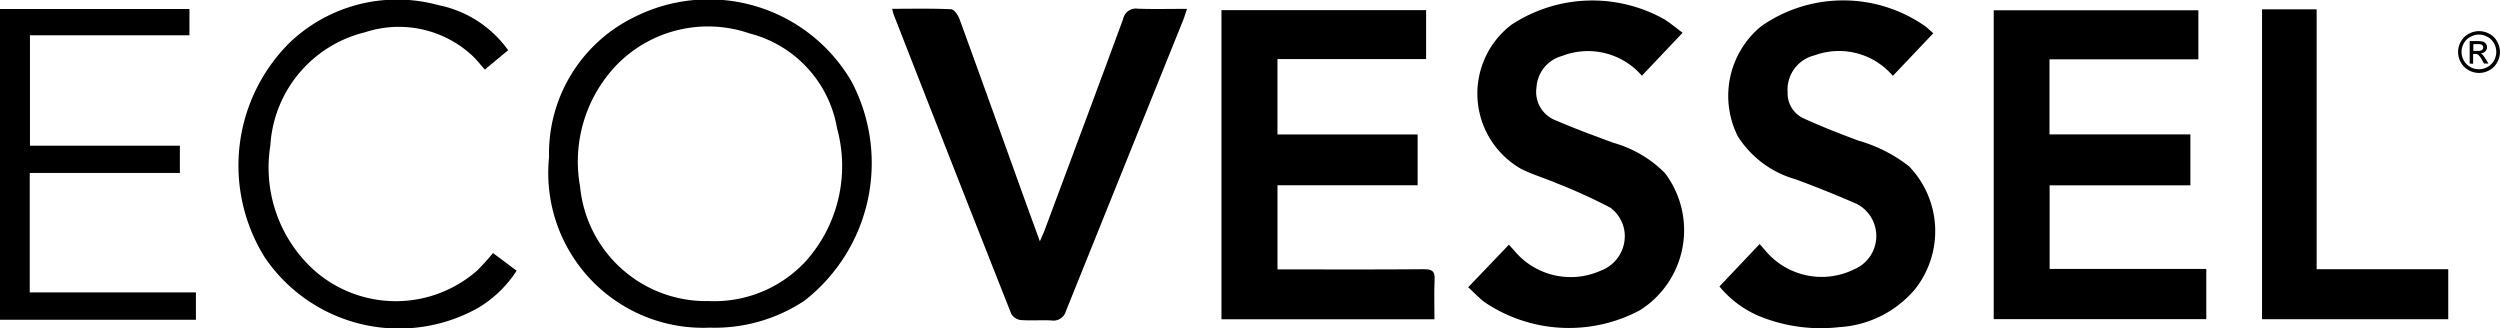 <svg xmlns="http://www.w3.org/2000/svg" xmlns:xlink="http://www.w3.org/1999/xlink" width="78.795" height="10.345" viewBox="0 0 78.795 10.345"><defs><clipPath id="a"><rect width="78.795" height="10.345" fill="none"/></clipPath></defs><path d="M1029.57,9.194V10.8h-4.437v2.636h4.938v1.581h-6.7V5.283h6.45V6.828h-4.692V9.194Z" transform="translate(-960.533 -4.959)"/><g clip-path="url(#a)"><path d="M633.143,9.125v1.6h-4.417v2.652h.328c1.433,0,2.865.007,4.3-.006.259,0,.336.076.324.329-.019.408-.005.817-.005,1.249h-6.713V5.206h6.45V6.748h-4.685V9.125Z" transform="translate(-588.462 -4.886)"/><path d="M889.342,1.154,888.064,2.5a2.23,2.23,0,0,0-2.463-.648,1.113,1.113,0,0,0-.854,1.163.867.867,0,0,0,.525.834c.556.253,1.126.476,1.7.69a4.673,4.673,0,0,1,1.6.81,2.943,2.943,0,0,1,.185,3.881,3.378,3.378,0,0,1-2.376,1.189,5.125,5.125,0,0,1-2.412-.3,3.258,3.258,0,0,1-1.37-.982l1.267-1.337.237.273a2.314,2.314,0,0,0,2.745.523,1.139,1.139,0,0,0,.076-2.062C886.29,6.259,885.647,6,885,5.76A3.164,3.164,0,0,1,883.175,4.4a2.839,2.839,0,0,1,.739-3.464,4.509,4.509,0,0,1,5.17,0c.08.061.152.132.257.224" transform="translate(-828.405 -0.109)"/><path d="M760.341,1.251l-1.284,1.355a2.247,2.247,0,0,0-2.521-.621,1.089,1.089,0,0,0-.8.984.96.96,0,0,0,.626,1.052c.589.255,1.193.475,1.8.7a3.707,3.707,0,0,1,1.62.951A2.982,2.982,0,0,1,758.99,10a4.756,4.756,0,0,1-4.9-.263c-.183-.143-.344-.315-.507-.465l1.282-1.34c.072.079.132.143.189.209a2.31,2.31,0,0,0,2.7.611,1.159,1.159,0,0,0,.739-1.329,1.134,1.134,0,0,0-.433-.66,17,17,0,0,0-1.692-.77c-.365-.156-.751-.269-1.106-.445A2.73,2.73,0,0,1,754.944,1a4.636,4.636,0,0,1,4.823-.171c.188.118.36.264.573.422" transform="translate(-707.308 -0.219)"/><path d="M457.918,4.456c.634,0,1.246-.014,1.857.014.1,0,.223.187.269.312.71,1.947,1.409,3.9,2.111,5.848.131.363.264.724.421,1.154.063-.145.1-.229.137-.316.831-2.229,1.666-4.457,2.486-6.689a.411.411,0,0,1,.464-.326c.5.018,1,.005,1.551.005-.053.154-.085.266-.129.373q-1.844,4.574-3.686,9.148a.408.408,0,0,1-.456.3c-.327-.017-.656.011-.981-.014a.4.4,0,0,1-.29-.2q-1.865-4.714-3.707-9.436a1.791,1.791,0,0,1-.046-.183" transform="translate(-429.801 -4.179)"/><path d="M286.821,10.348a4.879,4.879,0,0,1-5.06-5.372,4.78,4.78,0,0,1,2.675-4.41,5.208,5.208,0,0,1,6.856,2.019A5.5,5.5,0,0,1,289.808,9.5a5.122,5.122,0,0,1-2.987.848m-.015-.838a3.924,3.924,0,0,0,3.048-1.258,4.494,4.494,0,0,0,.985-4.184,3.737,3.737,0,0,0-2.759-2.994,4.02,4.02,0,0,0-4.194,1A4.4,4.4,0,0,0,282.739,5.9a3.99,3.99,0,0,0,4.067,3.61" transform="translate(-264.456 -0.021)"/><path d="M1161.109,4.787h1.721v8.191h4.148v1.576h-5.869Z" transform="translate(-1089.814 -4.493)"/><path d="M0,14.413V4.619H5.971v.828H.944V8.927H5.669v.859H.937v3.765H6.175v.862Z" transform="translate(0 -4.335)"/><path d="M131.04,1.583l-.734.61c-.139-.156-.249-.3-.381-.426a3.405,3.405,0,0,0-3.4-.748,3.913,3.913,0,0,0-2.979,3.566,4.365,4.365,0,0,0,1.367,3.921,3.885,3.885,0,0,0,5.155.017,6.866,6.866,0,0,0,.495-.548l.745.557a3.657,3.657,0,0,1-1.255,1.195,5.109,5.109,0,0,1-6.673-1.6,5.458,5.458,0,0,1,.763-6.772,4.908,4.908,0,0,1,4.7-1.193,3.555,3.555,0,0,1,2.2,1.423" transform="translate(-115.025 0)"/><path d="M1262.458,15.972a.676.676,0,0,1,.324.085.605.605,0,0,1,.246.244.662.662,0,0,1,0,.658.613.613,0,0,1-.244.244.663.663,0,0,1-.656,0,.616.616,0,0,1-.244-.244.66.66,0,0,1,0-.658.607.607,0,0,1,.247-.244.675.675,0,0,1,.324-.085m0,.109a.561.561,0,0,0-.27.071.51.51,0,0,0-.206.2.547.547,0,0,0,0,.549.516.516,0,0,0,.2.2.549.549,0,0,0,.547,0,.514.514,0,0,0,.2-.2.55.55,0,0,0,0-.549.507.507,0,0,0-.206-.2.562.562,0,0,0-.27-.071m-.289.914v-.709h.244a.594.594,0,0,1,.181.02.175.175,0,0,1,.089.069.182.182,0,0,1,.033.1.189.189,0,0,1-.055.135.219.219,0,0,1-.147.065.194.194,0,0,1,.06.038.812.812,0,0,1,.1.141l.086.139h-.14l-.063-.112a.57.57,0,0,0-.12-.165.147.147,0,0,0-.092-.024h-.067V17Zm.115-.4h.139a.224.224,0,0,0,.136-.03.1.1,0,0,0,.036-.079.1.1,0,0,0-.017-.056.1.1,0,0,0-.048-.037.361.361,0,0,0-.115-.012h-.13Z" transform="translate(-1184.322 -14.991)"/></g></svg>